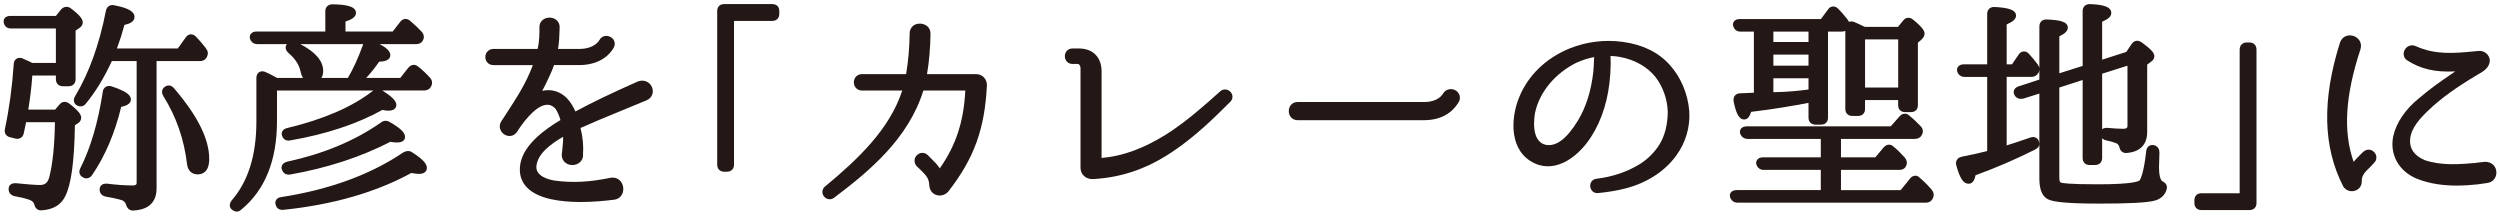 <?xml version="1.0" encoding="utf-8"?>
<!-- Generator: Adobe Illustrator 26.3.1, SVG Export Plug-In . SVG Version: 6.00 Build 0)  -->
<svg version="1.1" xmlns="http://www.w3.org/2000/svg" xmlns:xlink="http://www.w3.org/1999/xlink" x="0px" y="0px"
	 viewBox="0 0 255 22" style="enable-background:new 0 0 255 22;" xml:space="preserve">
<style type="text/css">
	.st0{fill:#231815;}
</style>
<path class="st0" d="M21.097,5.826c0.152-0.304,0.136-0.581-0.057-0.853c-0.384-0.511-0.761-0.928-1.056-1.242
	c-0.21-0.211-0.422-0.243-0.554-0.226c-0.137,0.013-0.333,0.08-0.49,0.316l-0.803,1.124h-6.211c0.287-0.766,0.545-1.573,0.768-2.405
	c0.419-0.091,1.025-0.287,1.025-0.809c0-0.549-0.637-0.917-2.029-1.184c-0.197-0.061-0.398-0.039-0.561,0.056
	c-0.165,0.098-0.28,0.273-0.325,0.49c-0.685,3.476-1.712,6.326-3.138,8.707c-0.253,0.408-0.118,0.755,0.136,0.923
	c0.344,0.217,0.737,0.149,0.943-0.142c0.99-1.197,1.863-2.622,2.662-4.352h2.53v12.384c0,0.149,0,0.302-0.417,0.302
	c-0.768,0-1.609-0.058-2.584-0.181c-0.264-0.022-0.457,0.027-0.596,0.156c-0.082,0.075-0.179,0.21-0.179,0.429
	c0,0.227,0.081,0.625,0.638,0.738c1.218,0.207,1.648,0.367,1.734,0.403c0.179,0.115,0.279,0.244,0.331,0.448
	c0.161,0.49,0.493,0.567,0.672,0.567c0.028,0,0.051-0.002,0.071-0.003c1.954-0.099,2.364-1.275,2.364-2.246V6.228h4.42
	C20.809,6.228,21.005,6.009,21.097,5.826z"/>
<path class="st0" d="M13.354,10.148c0-0.485-0.572-0.873-1.983-1.343c-0.228-0.069-0.443-0.044-0.609,0.071
	c-0.162,0.11-0.261,0.292-0.279,0.49c-0.472,3.097-1.24,5.715-2.284,7.781c-0.131,0.241-0.114,0.434-0.076,0.555
	c0.036,0.115,0.126,0.277,0.297,0.357c0.126,0.091,0.261,0.135,0.396,0.135c0.206,0,0.408-0.106,0.563-0.314
	c1.334-1.945,2.336-4.291,2.98-6.974C12.862,10.793,13.354,10.592,13.354,10.148z"/>
<path class="st0" d="M16.848,8.836c-0.255,0.144-0.461,0.477-0.194,0.956c1.318,2.088,2.135,4.435,2.428,6.983
	c0.092,0.643,0.486,1.012,1.082,1.012c0.439,0,1.176-0.203,1.176-1.564c0-2.039-1.172-4.397-3.583-7.21
	C17.507,8.692,17.129,8.629,16.848,8.836z"/>
<path class="st0" d="M8.281,12.014c0-0.304-0.205-0.667-1.207-1.443c-0.228-0.178-0.433-0.194-0.564-0.176
	c-0.126,0.017-0.308,0.081-0.449,0.272l-0.439,0.513H2.886C3.082,9.97,3.218,8.827,3.297,7.706H5.7v0.371
	c0,0.438,0.283,0.721,0.721,0.721h0.569c0.438,0,0.721-0.283,0.721-0.721V3.123l0.366-0.255c0.09-0.06,0.362-0.244,0.362-0.593
	c0-0.239-0.138-0.618-1.212-1.422C6.896,0.604,6.502,0.652,6.21,0.985L5.703,1.622H1.076c-0.103,0-0.417,0-0.599,0.234
	c-0.06,0.076-0.15,0.239-0.091,0.473c0.082,0.372,0.344,0.576,0.736,0.576H5.7v3.517H3.297C2.949,6.251,2.58,6.078,2.17,5.905
	L2.164,5.92C1.987,5.879,1.817,5.908,1.68,5.995C1.502,6.109,1.4,6.313,1.401,6.529c-0.161,2.369-0.456,4.541-0.902,6.637
	c-0.044,0.2-0.015,0.385,0.085,0.538c0.07,0.108,0.208,0.246,0.45,0.296l0.557,0.138c0.202,0.046,0.386,0.014,0.538-0.085
	c0.108-0.072,0.246-0.208,0.296-0.46C2.489,13.308,2.552,13,2.623,12.655l0.039-0.191h2.943c-0.037,2.326-0.219,4.134-0.555,5.52
	c-0.183,0.779-0.594,0.885-0.972,0.885c-0.537,0-1.482-0.085-2.423-0.179c-0.257-0.017-0.455,0.026-0.597,0.154
	c-0.082,0.073-0.18,0.21-0.18,0.429c0,0.39,0.23,0.658,0.632,0.737c0.715,0.135,1.236,0.267,1.539,0.388
	c0.258,0.113,0.396,0.255,0.452,0.448c0.077,0.386,0.331,0.608,0.677,0.608c0.027,0,0.056-0.002,0.084-0.003
	c1.164-0.079,1.969-0.559,2.387-1.424c0.613-1.201,0.937-3.573,0.992-7.25l0.307-0.205C8.159,12.445,8.281,12.241,8.281,12.014z"/>
<path class="st0" d="M29.456,17.811c0.038,0,0.078-0.003,0.119-0.007c3.759-0.656,7.206-1.781,10.247-3.341
	c0.225,0.046,0.453,0.07,0.68,0.07c0.732,0,0.812-0.393,0.812-0.562c0-0.439-0.461-0.892-1.531-1.507
	c-0.302-0.191-0.621-0.188-0.896,0.01c-2.654,1.865-5.879,3.216-9.585,4.014l-0.019,0.003c-0.336,0.092-0.472,0.27-0.527,0.402
	c-0.064,0.157-0.051,0.33,0.01,0.424C28.872,17.633,29.115,17.811,29.456,17.811z M29.179,17.305
	c0.001,0.002,0.003,0.004,0.004,0.005l-0.019,0.014L29.179,17.305z"/>
<path class="st0" d="M42.052,15.546c-0.25-0.181-0.543-0.19-0.908-0.005c-3.343,2.264-7.531,3.799-12.448,4.56
	c-0.301,0.029-0.451,0.173-0.524,0.287c-0.097,0.154-0.111,0.344-0.054,0.485c0.075,0.34,0.327,0.533,0.684,0.533
	c0.036,0,0.073-0.002,0.111-0.005c5.052-0.521,9.438-1.786,13.04-3.758c0.353,0.062,0.591,0.097,0.779,0.097
	c0.773,0,0.813-0.506,0.813-0.607C43.544,16.691,43.094,16.215,42.052,15.546z"/>
<path class="st0" d="M42.671,6.807c-0.326-0.284-0.708-0.254-1.016,0.094l-0.825,1.047h-3.474c0.509-0.557,0.949-1.11,1.315-1.653
	c0.421-0.014,1.142-0.102,1.142-0.674c0-0.374-0.333-0.724-1.096-1.121h3.72c0.313,0,0.538-0.112,0.655-0.308
	c0.208-0.291,0.184-0.652-0.076-0.954c-0.371-0.393-0.772-0.771-1.185-1.116c-0.165-0.143-0.34-0.199-0.52-0.19
	c-0.186,0.018-0.354,0.122-0.498,0.308l-0.758,0.976H35.24V2.199c0.583-0.19,1.069-0.44,1.069-0.879c0-0.741-1.213-0.86-2.405-0.88
	c-0.432,0-0.721,0.281-0.721,0.699v2.076h-7.015c-0.268,0-0.481,0.094-0.6,0.265c-0.101,0.145-0.12,0.332-0.054,0.513
	c0.119,0.317,0.389,0.506,0.722,0.506h3.018c-0.105,0.156-0.264,0.524,0.186,0.917c0.666,0.565,1.078,1.202,1.224,1.894
	c0.056,0.273,0.142,0.48,0.243,0.638h-2.646c-0.424-0.232-0.825-0.452-1.194-0.603c-0.306-0.139-0.526-0.049-0.631,0.017
	c-0.18,0.116-0.284,0.327-0.284,0.579v4.461c0,3.421-0.843,6.12-2.523,8.044c-0.314,0.42-0.187,0.762,0.006,0.914
	c0.171,0.15,0.351,0.222,0.522,0.222c0.161,0,0.313-0.065,0.439-0.191c2.428-1.982,3.658-5.023,3.658-9.035V9.231h9.822
	c-0.009,0.007-0.017,0.015-0.026,0.022c-2.061,1.622-4.998,2.901-8.727,3.8c-0.323,0.062-0.466,0.226-0.53,0.354
	c-0.079,0.159-0.075,0.344-0.003,0.484c0.131,0.35,0.445,0.509,0.806,0.432c3.651-0.627,6.817-1.675,9.411-3.113
	c1.354,0.308,1.419-0.372,1.419-0.494c0-0.415-0.402-0.833-1.43-1.485h4.258c0.32,0,0.578-0.147,0.677-0.355
	c0.203-0.283,0.187-0.642-0.045-0.921C43.512,7.532,43.109,7.153,42.671,6.807z M30.628,4.499h6.422
	c-0.008,0.021-0.015,0.044-0.023,0.067c-0.509,1.394-1.017,2.503-1.547,3.382h-2.698c0.12-0.189,0.183-0.428,0.183-0.711
	C32.965,6.222,32.179,5.303,30.628,4.499z"/>
<path class="st0" d="M65.086,8.298c-2.799,1.243-4.573,2.095-6.396,3.074c-0.191-0.438-0.45-0.917-0.873-1.363
	c-0.701-0.702-1.6-0.957-2.507-0.74c0.399-0.766,1.019-2.039,1.201-2.63h2.554c2.745,0,3.549-1.809,3.548-1.809
	c0.133-0.257,0.125-0.539-0.025-0.773c-0.163-0.256-0.46-0.4-0.778-0.4c-0.291,0.013-0.535,0.172-0.672,0.435
	c-0.019,0.037-0.485,0.9-2.072,0.9h-2.149c0.121-0.662,0.139-1.315,0.156-1.901l0.007-0.24c0.029-0.375-0.13-0.699-0.435-0.89
	c-0.344-0.215-0.813-0.22-1.162-0.012c-0.311,0.183-0.478,0.501-0.459,0.874c0,0.606,0,1.42-0.191,2.169h-4.503
	c-0.471,0-0.826,0.357-0.826,0.83c0,0.467,0.355,0.818,0.826,0.818h4.022c-0.696,1.87-1.643,3.321-2.826,5.13l-0.413,0.633
	c-0.308,0.528-0.055,1.075,0.342,1.319c0.391,0.243,0.958,0.22,1.292-0.287c0.388-0.615,1.748-2.627,2.976-2.744
	c0.349-0.034,0.656,0.1,0.914,0.372c0.208,0.287,0.391,0.693,0.532,1.183c-0.394,0.232-0.807,0.487-1.199,0.774
	c-1.717,1.212-2.665,2.425-2.9,3.717c-0.153,0.96,0.077,1.765,0.683,2.389c1.138,1.174,3.423,1.478,5.483,1.478
	c1.308,0,2.526-0.123,3.303-0.224c0.412-0.019,0.747-0.229,0.919-0.579c0.19-0.385,0.148-0.884-0.103-1.239
	c-0.228-0.326-0.59-0.49-1.038-0.436c-2.229,0.455-3.895,0.538-5.741,0.294c-0.586-0.096-1.942-0.429-1.863-1.459
	c0.109-1.273,1.447-2.266,2.722-3.01c0.018,0.422-0.032,0.866-0.09,1.396l-0.046,0.444c0,0.396,0.192,0.726,0.527,0.906
	c0.373,0.2,0.856,0.176,1.204-0.056c0.316-0.21,0.475-0.557,0.438-0.892c0.063-0.885-0.02-1.769-0.255-2.695
	c1.212-0.547,2.444-1.053,4.118-1.741c0.774-0.318,1.637-0.672,2.638-1.089c0.59-0.262,0.721-0.854,0.547-1.303
	C66.326,8.436,65.791,8.062,65.086,8.298z"/>
<path class="st0" d="M78.767,0.418h-4.891c-0.445,0-0.721,0.267-0.721,0.699v15.676c0,0.444,0.276,0.721,0.721,0.721h0.273
	c0.438,0,0.721-0.284,0.721-0.721V2.133h3.897c0.438,0,0.721-0.283,0.721-0.721V1.117C79.488,0.685,79.212,0.418,78.767,0.418z"/>
<path class="st0" d="M99.583,7.561h-5.027c0.22-1.297,0.334-2.616,0.356-4.125c0-1.021-1.23-1.268-1.788-0.792
	c-0.218,0.187-0.338,0.461-0.338,0.765c-0.022,1.492-0.137,2.803-0.363,4.153h-4.512c-0.467,0-0.818,0.359-0.818,0.835
	c0,0.476,0.351,0.835,0.818,0.835h4.118c-1.266,3.926-4.525,7.023-7.872,9.788c-0.316,0.26-0.362,0.697-0.109,1.017
	c0.15,0.191,0.364,0.289,0.58,0.289c0.156,0,0.312-0.05,0.448-0.154c3.613-2.721,7.586-6.029,9.11-10.94h4.276
	c-0.165,3.224-0.969,5.606-2.604,7.941c-0.22-0.35-0.506-0.636-0.981-1.109l-0.23-0.229c-0.318-0.32-0.788-0.323-1.112-0.017
	c-0.324,0.306-0.343,0.79-0.02,1.148l0.337,0.313c0.649,0.649,0.918,0.918,0.938,1.67c0.036,0.323,0.158,0.571,0.384,0.764
	c0.465,0.364,1.156,0.292,1.549-0.173c2.628-3.36,3.733-6.395,3.943-10.87C100.669,8.058,100.181,7.561,99.583,7.561z"/>
<path class="st0" d="M124.462,9.314c-1.612,1.443-3.44,3.08-5.48,4.377c-2.337,1.461-4.451,2.232-6.62,2.422V7.281
	c0-1.441-0.887-2.336-2.314-2.336h-0.66c-0.233,0-0.441,0.091-0.584,0.255c-0.123,0.142-0.191,0.329-0.191,0.527
	c0,0.454,0.333,0.796,0.775,0.796h0.546c0.151,0,0.279,0.201,0.279,0.439V17.11c0,0.333,0.128,0.634,0.36,0.844
	c0.222,0.203,0.529,0.314,0.848,0.314c0.042,0,0.085-0.002,0.127-0.005c3.044-0.179,5.719-1.147,8.418-3.044
	c2.076-1.441,3.871-3.182,5.53-4.842c0.285-0.285,0.291-0.708,0.011-1.007C125.223,9.065,124.775,9.042,124.462,9.314z"/>
<path class="st0" d="M148.379,9.173c-0.391-0.176-0.94-0.089-1.225,0.426c-0.019,0.032-0.451,0.806-1.888,0.806h-12.923
	c-0.506,0-0.887,0.398-0.887,0.927c0,0.528,0.381,0.926,0.887,0.926h12.923c2.292,0,3.249-1.325,3.591-1.971
	C149.013,9.827,148.818,9.369,148.379,9.173z"/>
<path class="st0" d="M170.305,6.609c-1.155-1.283-2.775-2.072-4.814-2.343c-1.808-0.241-3.656-0.015-5.346,0.658
	c-2.428,0.978-4.269,2.745-5.177,4.97c-0.783,1.833-1.131,5.08,1.113,6.516c2.251,1.449,4.724-0.162,6.181-2.403
	c1.166-1.793,1.835-3.987,1.991-6.521c0.043-0.715,0.05-1.318,0.022-1.773V5.709c0.373,0.01,0.678,0.043,0.971,0.104
	c1.468,0.26,2.782,1.001,3.601,2.029c0.771,0.989,1.22,2.264,1.266,3.573c-0.022,1.326-0.296,2.406-0.834,3.3
	c-0.514,0.831-1.236,1.547-2.087,2.066c-1.271,0.767-2.74,1.256-4.353,1.453c-0.26,0.024-0.468,0.169-0.573,0.396
	c-0.113,0.246-0.082,0.549,0.077,0.772c0.135,0.19,0.342,0.296,0.578,0.296c0.026,0,0.051-0.002,0.077-0.003
	c2.239-0.231,3.714-0.624,5.093-1.36c1.222-0.656,2.205-1.504,2.919-2.516c0.935-1.287,1.395-2.864,1.297-4.443l-0.002-0.055
	C172.153,9.534,171.442,7.86,170.305,6.609z M162.601,5.82c-0.005,0.088-0.009,0.183-0.012,0.285
	c-0.012,0.331-0.026,0.739-0.072,1.226c-0.226,1.978-0.745,3.614-1.586,4.995c-1.125,1.829-2.181,2.625-3.223,2.454
	c-1.653-0.321-1.186-2.988-1.13-3.285c0.446-2.094,2.025-4.002,4.211-5.094C161.39,6.13,162.008,5.934,162.601,5.82z"/>
<path class="st0" d="M177.546,3.225h1.35v6.232l-1.395,0.061c-0.222,0-0.414,0.081-0.537,0.23c-0.091,0.108-0.188,0.299-0.133,0.606
	c0.258,1.287,0.579,1.835,1.078,1.835c0.403,0,0.598-0.428,0.709-0.78c2.331-0.272,4.327-0.626,5.85-0.917v1.5
	c0,0.444,0.277,0.721,0.721,0.721h0.569c0.431,0,0.699-0.277,0.699-0.721V3.225h1.372c0.162,0,0.291-0.029,0.393-0.074v7.953
	c0,0.445,0.277,0.721,0.721,0.721h0.591c0.431,0,0.699-0.276,0.699-0.721V10.21h3.38v0.53c0,0.43,0.277,0.697,0.721,0.697h0.569
	c0.444,0,0.721-0.267,0.721-0.697V4.352l0.349-0.298c0.173-0.171,0.333-0.364,0.333-0.618c0-0.252-0.144-0.601-1.169-1.43
	c-0.21-0.182-0.403-0.204-0.54-0.191c-0.128,0.014-0.318,0.075-0.47,0.279l-0.531,0.644h-3.387c-0.318-0.157-0.637-0.298-0.99-0.454
	l-0.109-0.047c-0.229-0.085-0.405-0.054-0.521-0.005c-0.031-0.081-0.077-0.161-0.138-0.243c-0.337-0.434-0.643-0.785-0.962-1.102
	c-0.208-0.212-0.426-0.244-0.554-0.226c-0.137,0.014-0.335,0.081-0.485,0.312l-0.714,0.969h-8.282c-0.277,0-0.492,0.097-0.608,0.273
	c-0.097,0.145-0.111,0.326-0.048,0.471C176.919,3.044,177.17,3.225,177.546,3.225z M190.236,8.927V4.022h3.38v4.905H190.236z
	 M180.884,4.285v-1.06h3.585v1.06H180.884z M180.884,6.696V5.568h3.585v1.128H180.884z M184.469,7.98v1.15
	c-1.01,0.133-2.203,0.257-3.585,0.272V7.98H184.469z"/>
<path class="st0" d="M195.841,18.154c-0.162-0.161-0.323-0.258-0.526-0.226c-0.19,0.012-0.361,0.115-0.506,0.301l-0.938,1.162
	h-6.093v-2.061h5.922c0.128,0,0.521,0,0.696-0.359c0.167-0.289,0.13-0.612-0.109-0.896c-0.402-0.451-0.779-0.82-1.13-1.107
	c-0.181-0.181-0.361-0.212-0.497-0.21c-0.133,0.003-0.333,0.055-0.53,0.28l-0.848,1.01h-3.503v-1.88h7.537
	c0.321,0,0.579-0.147,0.69-0.374c0.202-0.321,0.157-0.665-0.111-0.933c-0.361-0.385-0.757-0.757-1.123-1.054
	c-0.183-0.181-0.362-0.218-0.499-0.21c-0.133,0.004-0.332,0.056-0.521,0.273l-0.894,1.015h-14.673c-0.362,0-0.54,0.145-0.624,0.268
	c-0.101,0.145-0.12,0.332-0.038,0.545c0.161,0.316,0.407,0.47,0.752,0.47h7.446v1.88h-5.898c-0.27,0-0.484,0.094-0.602,0.265
	c-0.101,0.145-0.12,0.333-0.053,0.514c0.12,0.314,0.39,0.502,0.721,0.502h5.831v2.061h-8.583c-0.35,0-0.521,0.142-0.603,0.26
	c-0.103,0.147-0.121,0.332-0.034,0.557c0.159,0.314,0.405,0.467,0.75,0.467h19.156c0.477,0,0.667-0.279,0.73-0.426
	c0.157-0.313,0.132-0.591-0.097-0.896C196.764,19.043,196.34,18.576,195.841,18.154z"/>
<path class="st0" d="M220.553,18.477c-0.056-0.029-0.333-0.236-0.333-1.436c0-0.063,0.005-0.205,0.012-0.42l0.032-1.036
	c0-0.349-0.135-0.595-0.438-0.743c-0.226-0.082-0.441-0.068-0.614,0.039c-0.171,0.108-0.277,0.297-0.297,0.528
	c-0.227,2.047-0.52,2.75-0.668,2.98c-0.087,0.096-0.655,0.41-4.255,0.41c-3.006,0-3.647-0.125-3.775-0.176
	c-0.058-0.024-0.167-0.07-0.167-0.444V8.928l2.379-0.769v7.949c0,0.432,0.28,0.723,0.699,0.723h0.569
	c0.438,0,0.721-0.284,0.721-0.723v-2.006c0.103,0.104,0.244,0.179,0.419,0.219c0.402,0.077,0.754,0.178,1.034,0.294
	c0.099,0.046,0.224,0.132,0.297,0.357c0.099,0.509,0.451,0.667,0.766,0.629c1.36-0.108,2.08-0.853,2.08-2.153V6.593l0.396-0.304
	c0.21-0.127,0.332-0.329,0.332-0.555c0-0.298-0.21-0.624-1.273-1.395c-0.232-0.183-0.446-0.192-0.571-0.174
	c-0.13,0.021-0.318,0.093-0.47,0.323l-0.545,0.807l-2.464,0.792V2.216c0.581-0.256,0.933-0.51,0.933-0.896
	c0-0.73-1.169-0.866-2.201-0.902c-0.431,0-0.721,0.281-0.721,0.699v5.607l-2.379,0.753V3.71c0.596-0.291,0.865-0.568,0.865-0.888
	c0-0.624-0.856-0.785-2.123-0.834c-0.291-0.022-0.461,0.079-0.561,0.169c-0.138,0.127-0.215,0.314-0.215,0.528v4.294
	c-0.015-0.138-0.072-0.273-0.171-0.408c-0.244-0.338-0.559-0.701-0.887-1.073c-0.157-0.179-0.359-0.273-0.564-0.25
	c-0.207,0.018-0.388,0.142-0.501,0.331l-0.668,0.98h-0.545V2.492c0.667-0.289,0.955-0.564,0.955-0.899
	c0-0.667-1.048-0.817-2.167-0.878c-0.284-0.023-0.461,0.078-0.561,0.169c-0.138,0.127-0.215,0.314-0.215,0.528V6.56h-2.374
	c-0.263,0-0.477,0.091-0.6,0.255c-0.103,0.135-0.132,0.308-0.08,0.486c0.113,0.345,0.385,0.543,0.749,0.543h2.305v7.563
	c-0.637,0.171-1.562,0.366-2.601,0.581c-0.217,0.043-0.391,0.156-0.49,0.321c-0.097,0.161-0.118,0.361-0.06,0.555
	c0.362,1.333,0.726,1.878,1.256,1.878c0.479,0,0.643-0.521,0.708-0.868c2.029-0.735,4.062-1.612,6.05-2.604
	c0.342-0.173,0.49-0.407,0.446-0.672c-0.026-0.285-0.164-0.438-0.277-0.514c-0.159-0.111-0.373-0.137-0.607-0.063
	c-0.914,0.32-1.7,0.581-2.437,0.81V7.843h2.51c0.313,0,0.543-0.12,0.728-0.402c0.055-0.109,0.087-0.214,0.097-0.315v0.989
	l-2.112,0.691c-0.234,0.07-0.402,0.213-0.472,0.402c-0.065,0.174-0.041,0.366,0.097,0.578c0.219,0.262,0.49,0.349,0.858,0.272
	l1.629-0.514v8.659c0,1.044,0.246,1.714,0.743,2.044c0.366,0.258,1.29,0.521,5.37,0.521c3.114,0,4.915-0.097,5.667-0.308
	c0.634-0.174,1.063-0.588,1.213-1.188C221.105,18.787,220.763,18.595,220.553,18.477z M214.418,7.52l2.584-0.819v6.087
	c0,0.171,0,0.349-0.461,0.349s-1.007-0.046-1.538-0.091c-0.253-0.019-0.444,0.024-0.584,0.14V7.52z"/>
<path class="st0" d="M229.44,4.331h-0.273c-0.424,0-0.721,0.297-0.721,0.721v14.659h-3.896c-0.451,0-0.721,0.27-0.721,0.721v0.273
	c0,0.444,0.277,0.721,0.721,0.721h4.891c0.444,0,0.721-0.277,0.721-0.721V5.052C230.161,4.614,229.877,4.331,229.44,4.331z"/>
<path class="st0" d="M253.487,16.503c-0.376,0.024-0.988,0.116-1.024,0.12c-1.531,0.132-3.437,0.299-5.159-0.296
	c-1.063-0.461-1.557-1.183-1.47-2.141c0.108-1.171,1.046-2.153,1.916-2.982c1.212-1.154,2.767-2.281,4.9-3.55l0.173-0.101
	c0.453-0.259,1.136-0.649,1.136-1.41c-0.019-0.271-0.15-0.528-0.364-0.706c-0.226-0.188-0.523-0.275-0.8-0.24l-0.446,0.042
	c-2.02,0.193-3.934,0.379-5.952-0.538c-0.496-0.216-0.94,0.041-1.125,0.403c-0.205,0.399-0.079,0.851,0.285,1.066
	c1.345,0.869,2.825,1.217,4.879,1.113c-0.178,0.123-0.355,0.246-0.537,0.37c-1.003,0.69-2.041,1.404-3.165,2.374
	c-1.374,1.094-2.333,2.512-2.63,3.896c-0.362,1.846,0.569,3.529,2.377,4.291c1.367,0.555,2.815,0.716,4.107,0.716
	c0.786,0,1.516-0.058,2.133-0.125c0,0,0.603-0.091,0.943-0.135c0.677-0.07,0.998-0.624,0.967-1.138
	C254.599,17.009,254.22,16.512,253.487,16.503z"/>
<path class="st0" d="M241.83,15.299c-0.275-0.087-0.571-0.009-0.807,0.21l-0.28,0.28c-0.253,0.255-0.479,0.479-0.675,0.719
	c-1.082-3.098-0.86-6.754,0.702-11.491c0.2-0.67-0.21-1.188-0.718-1.353c-0.514-0.167-1.142,0.016-1.376,0.687
	c-1.841,5.834-1.736,10.619,0.321,14.637c0.176,0.323,0.52,0.514,0.889,0.514c0.089,0,0.178-0.01,0.268-0.034
	c0.451-0.115,0.743-0.485,0.743-0.947c0-0.627,0.215-0.865,0.974-1.601l0.243-0.265c0.22-0.186,0.32-0.461,0.265-0.737
	C242.324,15.63,242.107,15.387,241.83,15.299z"/>
</svg>
